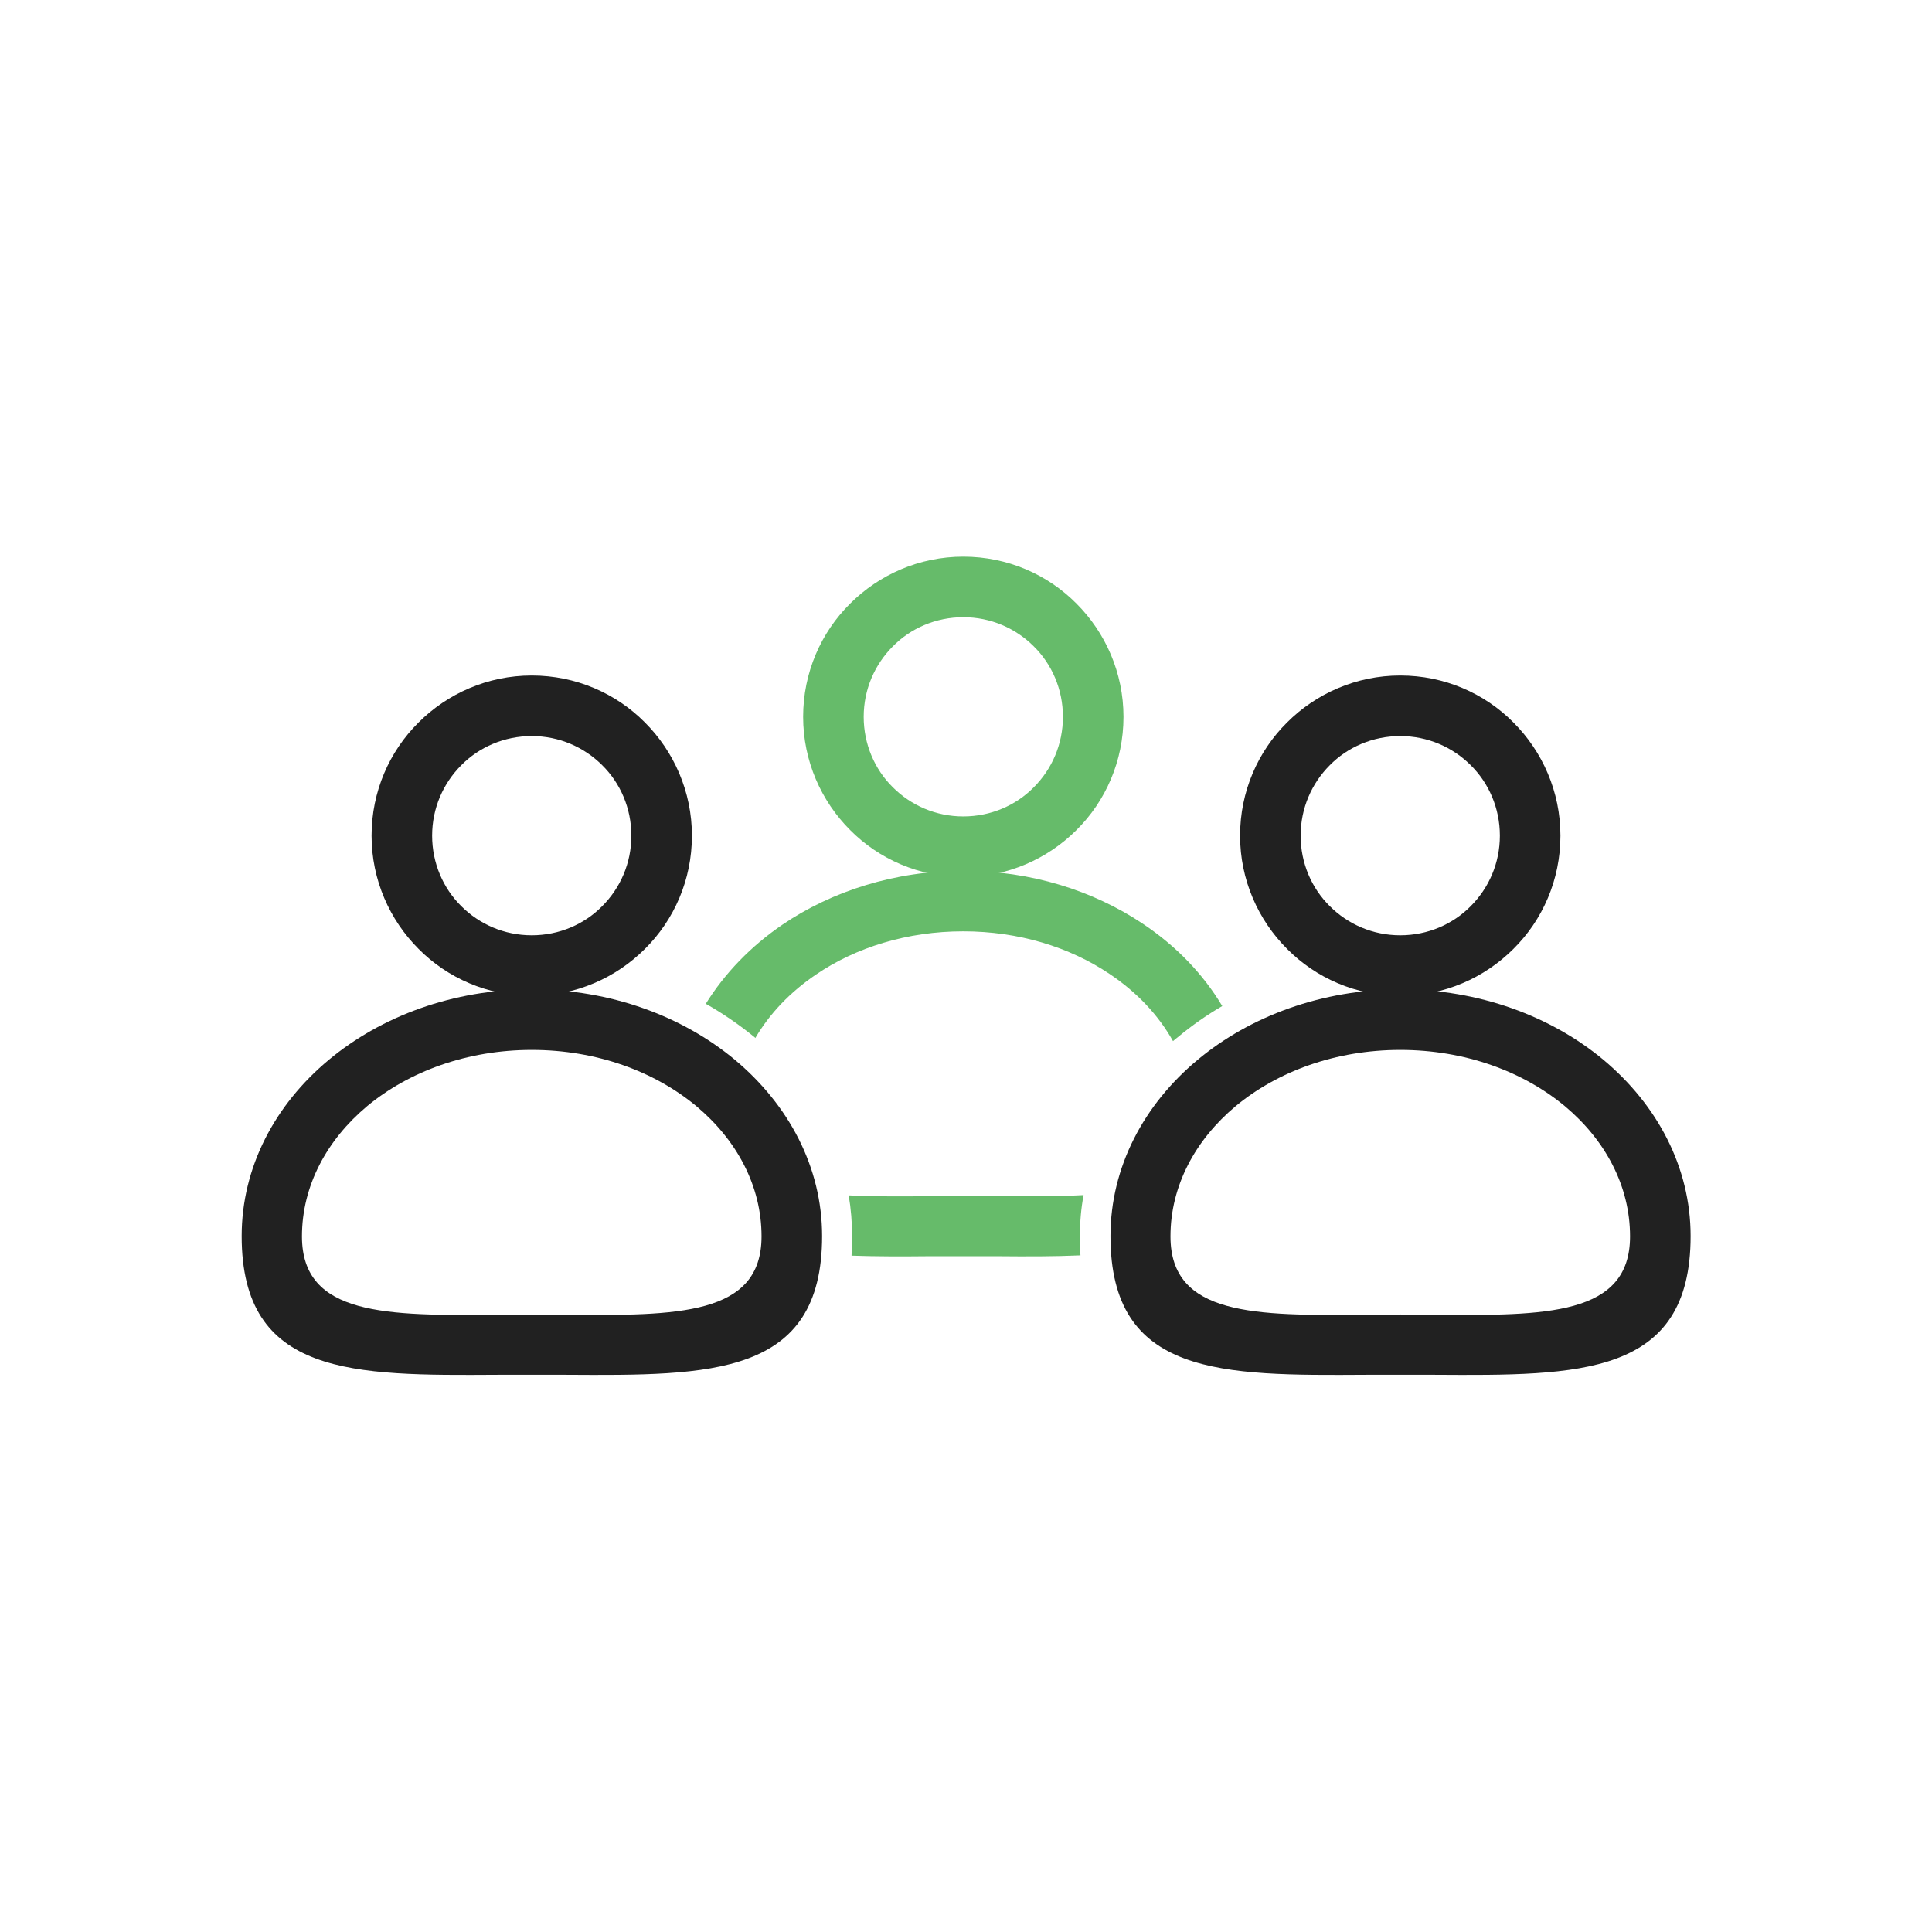 <?xml version="1.0" encoding="UTF-8"?>
<!DOCTYPE svg PUBLIC "-//W3C//DTD SVG 1.1//EN" "http://www.w3.org/Graphics/SVG/1.1/DTD/svg11.dtd">
<!-- Creator: CorelDRAW -->
<svg xmlns="http://www.w3.org/2000/svg" xml:space="preserve" width="6.827in" height="6.827in" style="shape-rendering:geometricPrecision; text-rendering:geometricPrecision; image-rendering:optimizeQuality; fill-rule:evenodd; clip-rule:evenodd"
viewBox="0 0 6.827 6.827"
 xmlns:xlink="http://www.w3.org/1999/xlink">
 <defs>
  <style type="text/css">
   <![CDATA[
    .fil0 {fill:none}
    .fil2 {fill:#212121;fill-rule:nonzero}
    .fil1 {fill:#66BB6A;fill-rule:nonzero}
   ]]>
  </style>
 </defs>
 <g id="Layer_x0020_1">
  <rect class="fil0" width="6.827" height="6.827"/>
  <path class="fil1" d="M2.669 3.668c0.051,-0.087 0.124,-0.163 0.214,-0.224 0.141,-0.096 0.322,-0.153 0.521,-0.153 0.196,0 0.376,0.056 0.516,0.15 0.096,0.064 0.173,0.145 0.225,0.238 0.006,-0.005 0.011,-0.01 0.017,-0.014 0.049,-0.041 0.102,-0.078 0.157,-0.11 -0.068,-0.114 -0.164,-0.213 -0.281,-0.291 -0.175,-0.117 -0.395,-0.187 -0.634,-0.187 -0.242,0 -0.465,0.072 -0.64,0.191 -0.111,0.076 -0.203,0.171 -0.27,0.279 0.06,0.034 0.117,0.073 0.171,0.117 0.001,0.001 0.003,0.002 0.004,0.004zm1.159 0.555c-0.092,0.005 -0.194,0.004 -0.302,0.004 -0.071,-0 -0.1,-0.001 -0.122,-0.001 -0.022,0 -0.05,0 -0.122,0.001 -0.101,0.001 -0.197,0.001 -0.283,-0.003 0.008,0.047 0.012,0.096 0.012,0.145 0,0.024 -0.001,0.046 -0.002,0.068 0.086,0.003 0.178,0.003 0.274,0.002 0.008,-5.11811e-005 0.017,-0 0.121,-0 0.104,0 0.113,5.51181e-005 0.121,0 0.104,0.001 0.202,0.001 0.293,-0.003 -0.002,-0.022 -0.002,-0.044 -0.002,-0.067 0,-0.05 0.004,-0.099 0.013,-0.146z"/>
  <path class="fil1" d="M3.404 1.967c0.156,0 0.298,0.063 0.4,0.166 0.102,0.102 0.166,0.244 0.166,0.4 0,0.156 -0.063,0.298 -0.166,0.4 -0.102,0.102 -0.244,0.166 -0.4,0.166 -0.156,0 -0.298,-0.063 -0.4,-0.166 -0.102,-0.102 -0.166,-0.244 -0.166,-0.4 0,-0.156 0.063,-0.298 0.166,-0.4 0.102,-0.102 0.244,-0.166 0.4,-0.166zm0.249 0.317c-0.064,-0.064 -0.152,-0.103 -0.249,-0.103 -0.097,0 -0.186,0.039 -0.249,0.103 -0.064,0.064 -0.103,0.152 -0.103,0.249 0,0.097 0.039,0.186 0.103,0.249 0.064,0.064 0.152,0.103 0.249,0.103 0.097,0 0.186,-0.039 0.249,-0.103 0.064,-0.064 0.103,-0.152 0.103,-0.249 0,-0.097 -0.039,-0.186 -0.103,-0.249z"/>
  <path class="fil2" d="M1.879 3.496c0.279,0 0.533,0.095 0.718,0.249 0.19,0.159 0.308,0.379 0.308,0.623 0,0.496 -0.394,0.493 -0.904,0.49 -0.008,-5.11811e-005 -0.017,-0 -0.121,-0 -0.104,0 -0.113,5.51181e-005 -0.121,0 -0.511,0.003 -0.905,0.006 -0.905,-0.49 0,-0.244 0.118,-0.465 0.308,-0.623 0.185,-0.154 0.439,-0.249 0.718,-0.249zm0.582 0.413c-0.148,-0.123 -0.353,-0.199 -0.582,-0.199 -0.228,0 -0.434,0.076 -0.582,0.199 -0.142,0.119 -0.23,0.281 -0.23,0.46 0,0.282 0.301,0.28 0.69,0.277 0.071,-0 0.1,-0.001 0.122,-0.001 0.022,0 0.05,0 0.122,0.001 0.39,0.003 0.69,0.004 0.69,-0.277 0,-0.179 -0.088,-0.341 -0.23,-0.46z"/>
  <path class="fil2" d="M1.879 2.387c0.156,0 0.298,0.063 0.4,0.166 0.102,0.102 0.166,0.244 0.166,0.4 0,0.156 -0.063,0.298 -0.166,0.4 -0.102,0.102 -0.244,0.166 -0.4,0.166 -0.156,0 -0.298,-0.063 -0.4,-0.166 -0.102,-0.102 -0.166,-0.244 -0.166,-0.4 0,-0.156 0.063,-0.298 0.166,-0.4 0.102,-0.102 0.244,-0.166 0.4,-0.166zm0.249 0.317c-0.064,-0.064 -0.152,-0.103 -0.249,-0.103 -0.097,0 -0.186,0.039 -0.249,0.103 -0.064,0.064 -0.103,0.152 -0.103,0.249 0,0.097 0.039,0.186 0.103,0.249 0.064,0.064 0.152,0.103 0.249,0.103 0.097,0 0.186,-0.039 0.249,-0.103 0.064,-0.064 0.103,-0.152 0.103,-0.249 0,-0.097 -0.039,-0.186 -0.103,-0.249z"/>
  <path class="fil2" d="M4.948 3.496c0.279,0 0.533,0.095 0.718,0.249 0.19,0.159 0.308,0.379 0.308,0.623 0,0.496 -0.394,0.493 -0.904,0.49 -0.008,-5.11811e-005 -0.017,-0 -0.121,-0 -0.104,0 -0.113,5.51181e-005 -0.121,0 -0.511,0.003 -0.904,0.006 -0.904,-0.49 0,-0.244 0.118,-0.465 0.308,-0.623 0.185,-0.154 0.439,-0.249 0.718,-0.249zm0.582 0.413c-0.148,-0.123 -0.353,-0.199 -0.582,-0.199 -0.228,0 -0.434,0.076 -0.582,0.199 -0.142,0.119 -0.23,0.281 -0.23,0.46 0,0.282 0.301,0.28 0.69,0.277 0.071,-0 0.1,-0.001 0.122,-0.001 0.022,0 0.05,0 0.122,0.001 0.39,0.003 0.69,0.004 0.69,-0.277 0,-0.179 -0.088,-0.341 -0.23,-0.46z"/>
  <path class="fil2" d="M4.948 2.387c0.156,0 0.298,0.063 0.4,0.166 0.102,0.102 0.166,0.244 0.166,0.4 0,0.156 -0.063,0.298 -0.166,0.4 -0.102,0.102 -0.244,0.166 -0.4,0.166 -0.156,0 -0.298,-0.063 -0.4,-0.166 -0.102,-0.102 -0.166,-0.244 -0.166,-0.4 0,-0.156 0.063,-0.298 0.166,-0.4 0.102,-0.102 0.244,-0.166 0.4,-0.166zm0.249 0.317c-0.064,-0.064 -0.152,-0.103 -0.249,-0.103 -0.097,0 -0.186,0.039 -0.249,0.103 -0.064,0.064 -0.103,0.152 -0.103,0.249 0,0.097 0.039,0.186 0.103,0.249 0.064,0.064 0.152,0.103 0.249,0.103 0.097,0 0.186,-0.039 0.249,-0.103 0.064,-0.064 0.103,-0.152 0.103,-0.249 0,-0.097 -0.039,-0.186 -0.103,-0.249z"/>
 </g>
</svg>

